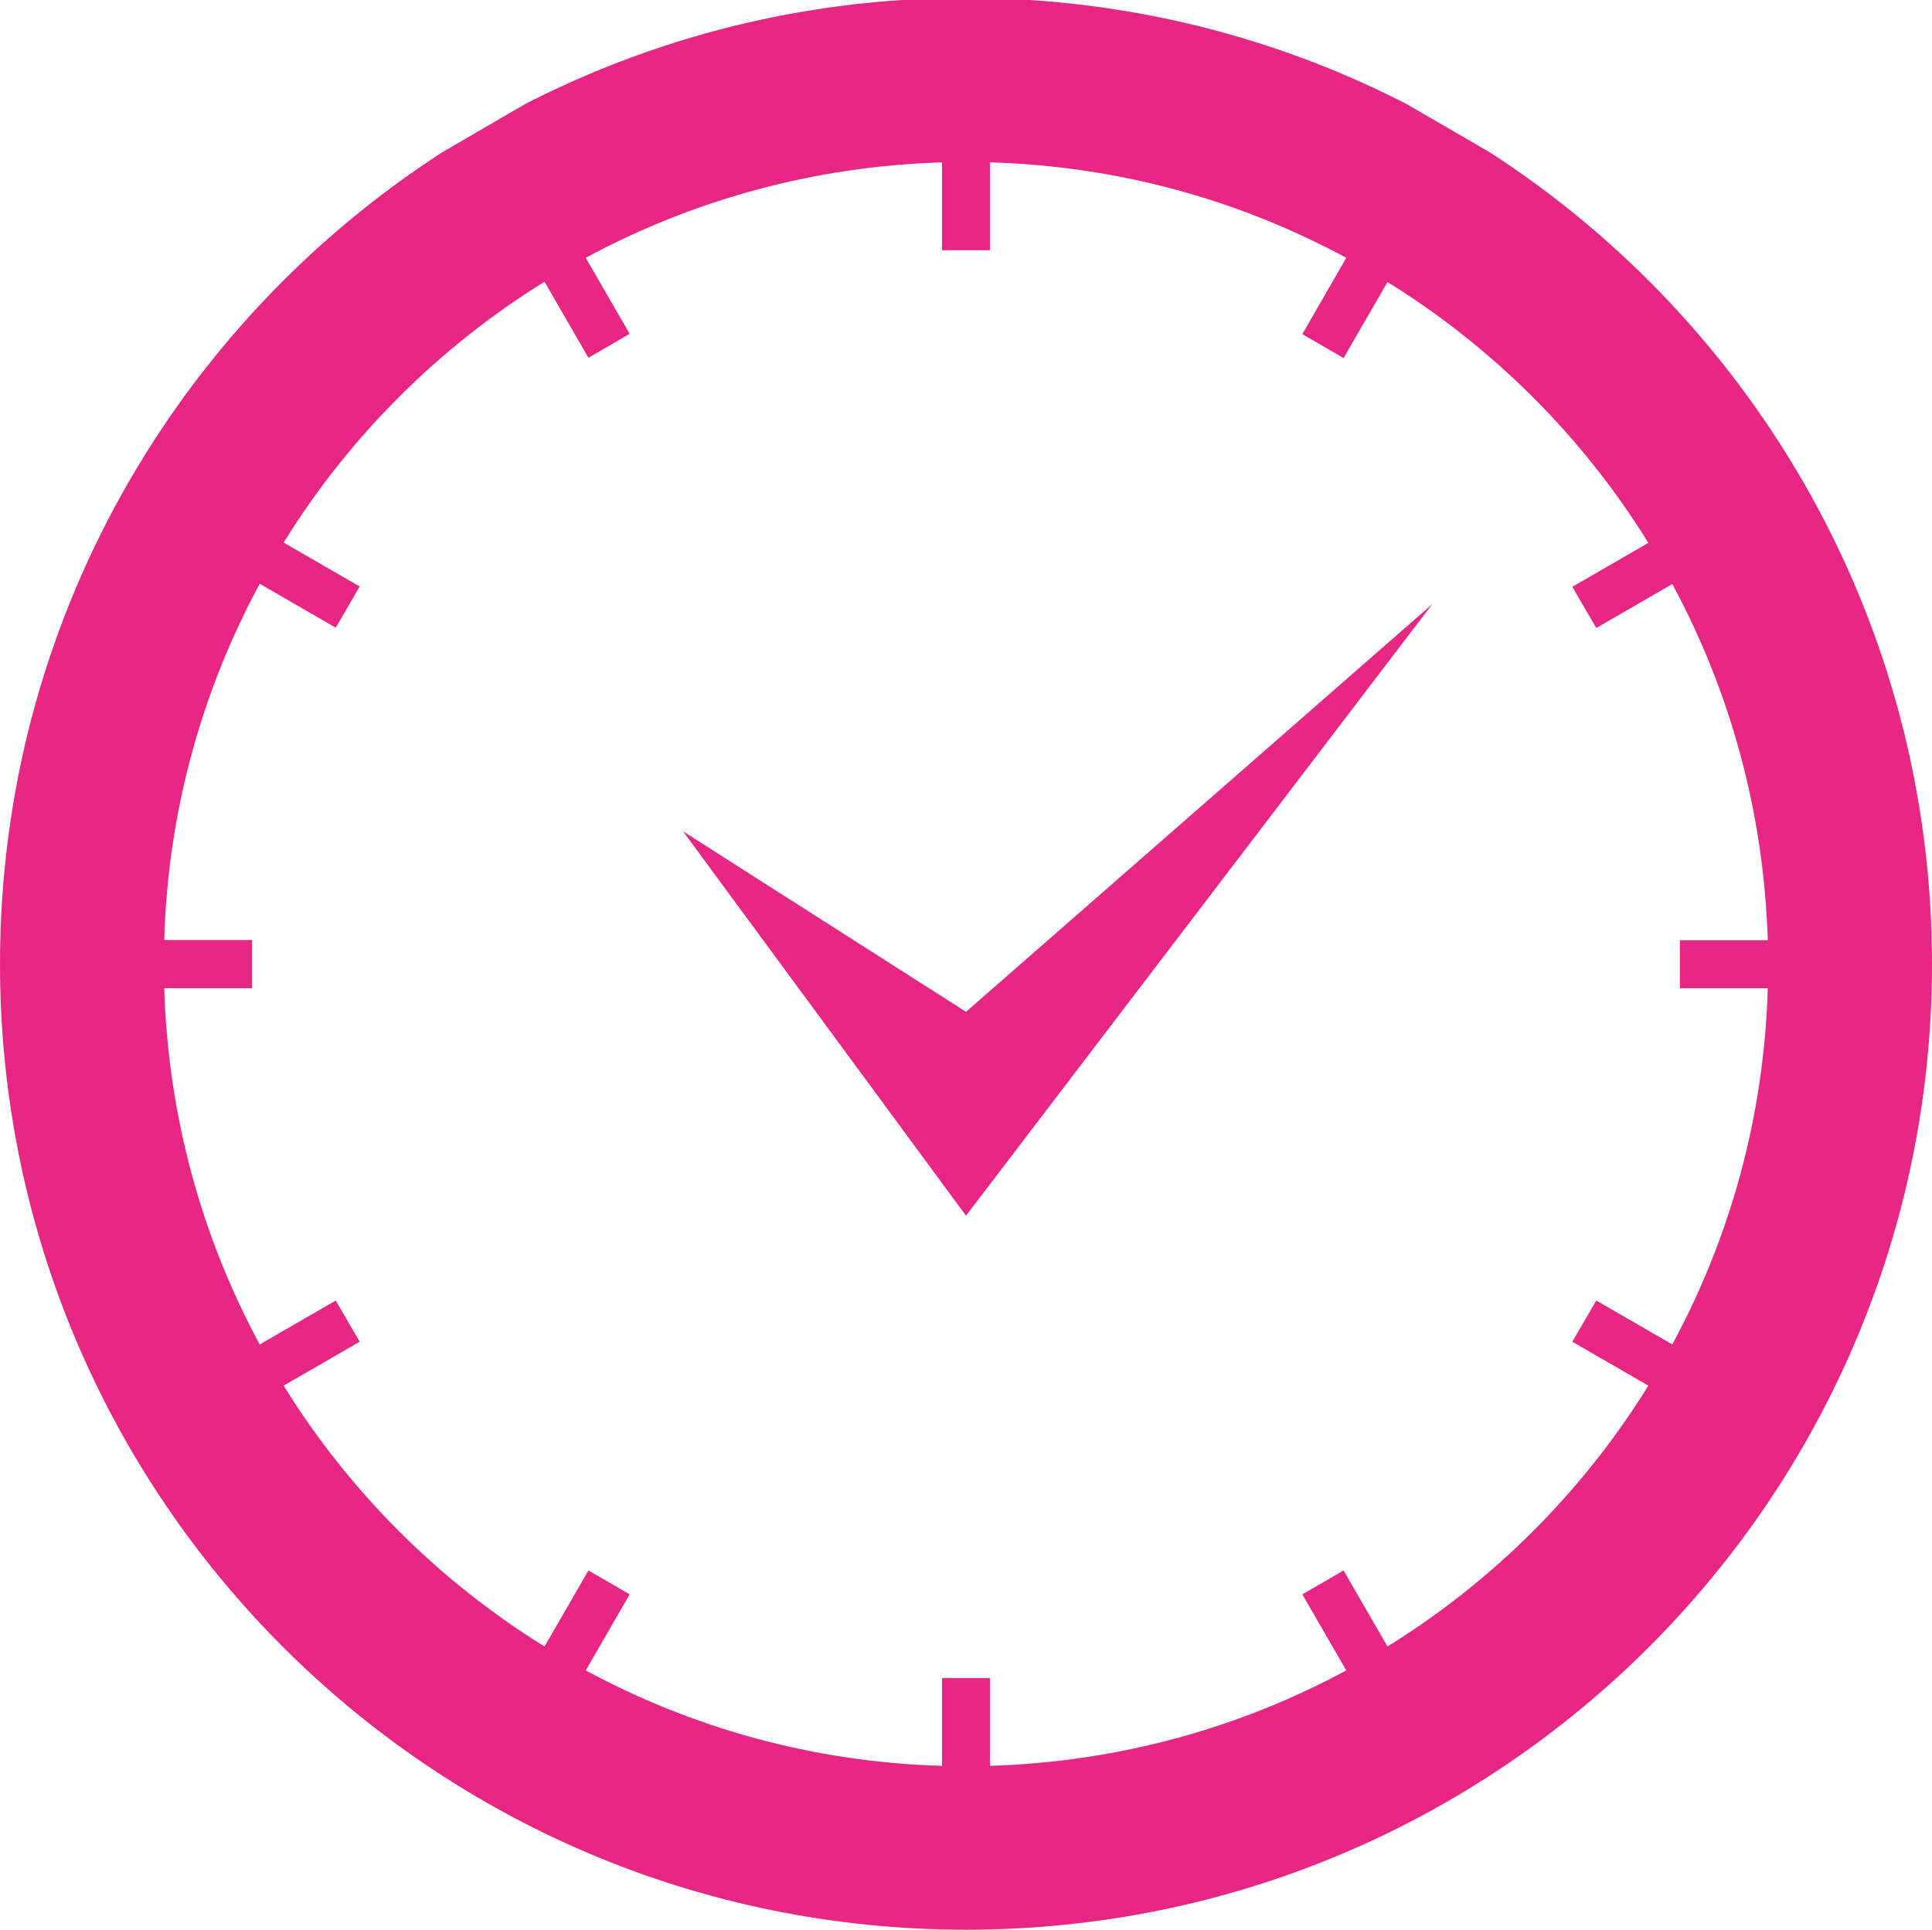 <?xml version="1.0" encoding="UTF-8" standalone="no"?>
<svg
   xmlns:dc="http://purl.org/dc/elements/1.1/"
   xmlns:cc="http://creativecommons.org/ns#"
   xmlns:rdf="http://www.w3.org/1999/02/22-rdf-syntax-ns#"
   xmlns:svg="http://www.w3.org/2000/svg"
   xmlns="http://www.w3.org/2000/svg"
   xmlns:sodipodi="http://sodipodi.sourceforge.net/DTD/sodipodi-0.dtd"
   xmlns:inkscape="http://www.inkscape.org/namespaces/inkscape"
   version="1.1"
   id="Layer_1"
   x="0px"
   y="0px"
   viewBox="0 0 637.6 637"
   xml:space="preserve"
   sodipodi:docname="icon-horaires_footer.svg"
   width="637.6"
   height="637"
   inkscape:version="1.0.2 (e86c870879, 2021-01-15)"><defs
   id="defs9" /><sodipodi:namedview
   pagecolor="#ffffff"
   bordercolor="#666666"
   borderopacity="1"
   objecttolerance="10"
   gridtolerance="10"
   guidetolerance="10"
   inkscape:pageopacity="0"
   inkscape:pageshadow="2"
   inkscape:window-width="777"
   inkscape:window-height="480"
   id="namedview7"
   showgrid="false"
   fit-margin-top="0"
   fit-margin-left="0"
   fit-margin-right="0"
   fit-margin-bottom="0"
   inkscape:zoom="0.14854039"
   inkscape:cx="241.3"
   inkscape:cy="237.3"
   inkscape:window-x="0"
   inkscape:window-y="27"
   inkscape:window-maximized="0"
   inkscape:current-layer="Layer_1" />
<style
   type="text/css"
   id="style2">
	.st0{fill-rule:evenodd;clip-rule:evenodd;fill:#E72783;}
</style>
<path
   class="st0"
   d="M 318.8,637 C 494.9,637 637.6,494.3 637.6,318.2 637.6,205.9 579.5,107.1 491.7,50.3 L 464.3,34.4 C 426.6,15 384.4,2.9 339.8,0 H 297.7 C 253.1,2.9 211,15 173.2,34.4 L 145.9,50.3 C 58.1,107.1 0,205.8 0,318.2 0,494.3 142.7,637 318.8,637 Z m 0,-303 L 472.7,199.4 318.8,401.3 225.4,274.4 Z M 193.3,85.1 c 35.2,-19 75.1,-30.2 117.6,-31.5 v 29 h 15.8 v -29 c 42.5,1.2 82.4,12.5 117.6,31.5 l -14.5,25.2 13.6,7.9 14.5,-25.1 c 34.9,21.6 64.5,51.2 86.1,86.1 l -25.1,14.5 7.9,13.6 25.1,-14.5 c 19,35.2 30.2,75.1 31.5,117.6 h -29 v 15.8 h 29 c -1.2,42.5 -12.5,82.4 -31.5,117.6 l -25.1,-14.5 -7.9,13.6 25.1,14.5 c -21.6,34.9 -51.2,64.5 -86.1,86.1 l -14.5,-25.1 -13.6,7.9 14.5,25.1 c -35.2,19 -75.1,30.2 -117.6,31.5 v -29 h -15.8 v 29 c -42.5,-1.2 -82.4,-12.5 -117.6,-31.5 l 14.5,-25.1 -13.6,-7.9 -14.5,25.1 C 144.8,521.9 115.2,492.3 93.6,457.4 l 25.1,-14.5 -7.9,-13.6 -25.1,14.5 C 66.7,408.6 55.5,368.7 54.2,326.2 h 29 v -15.9 h -29 c 1.2,-42.5 12.5,-82.4 31.5,-117.6 l 25.1,14.5 7.9,-13.6 -25.1,-14.5 c 21.6,-34.9 51.2,-64.5 86.1,-86.1 l 14.5,25.1 13.6,-7.9 z"
   id="path4" />
</svg>
